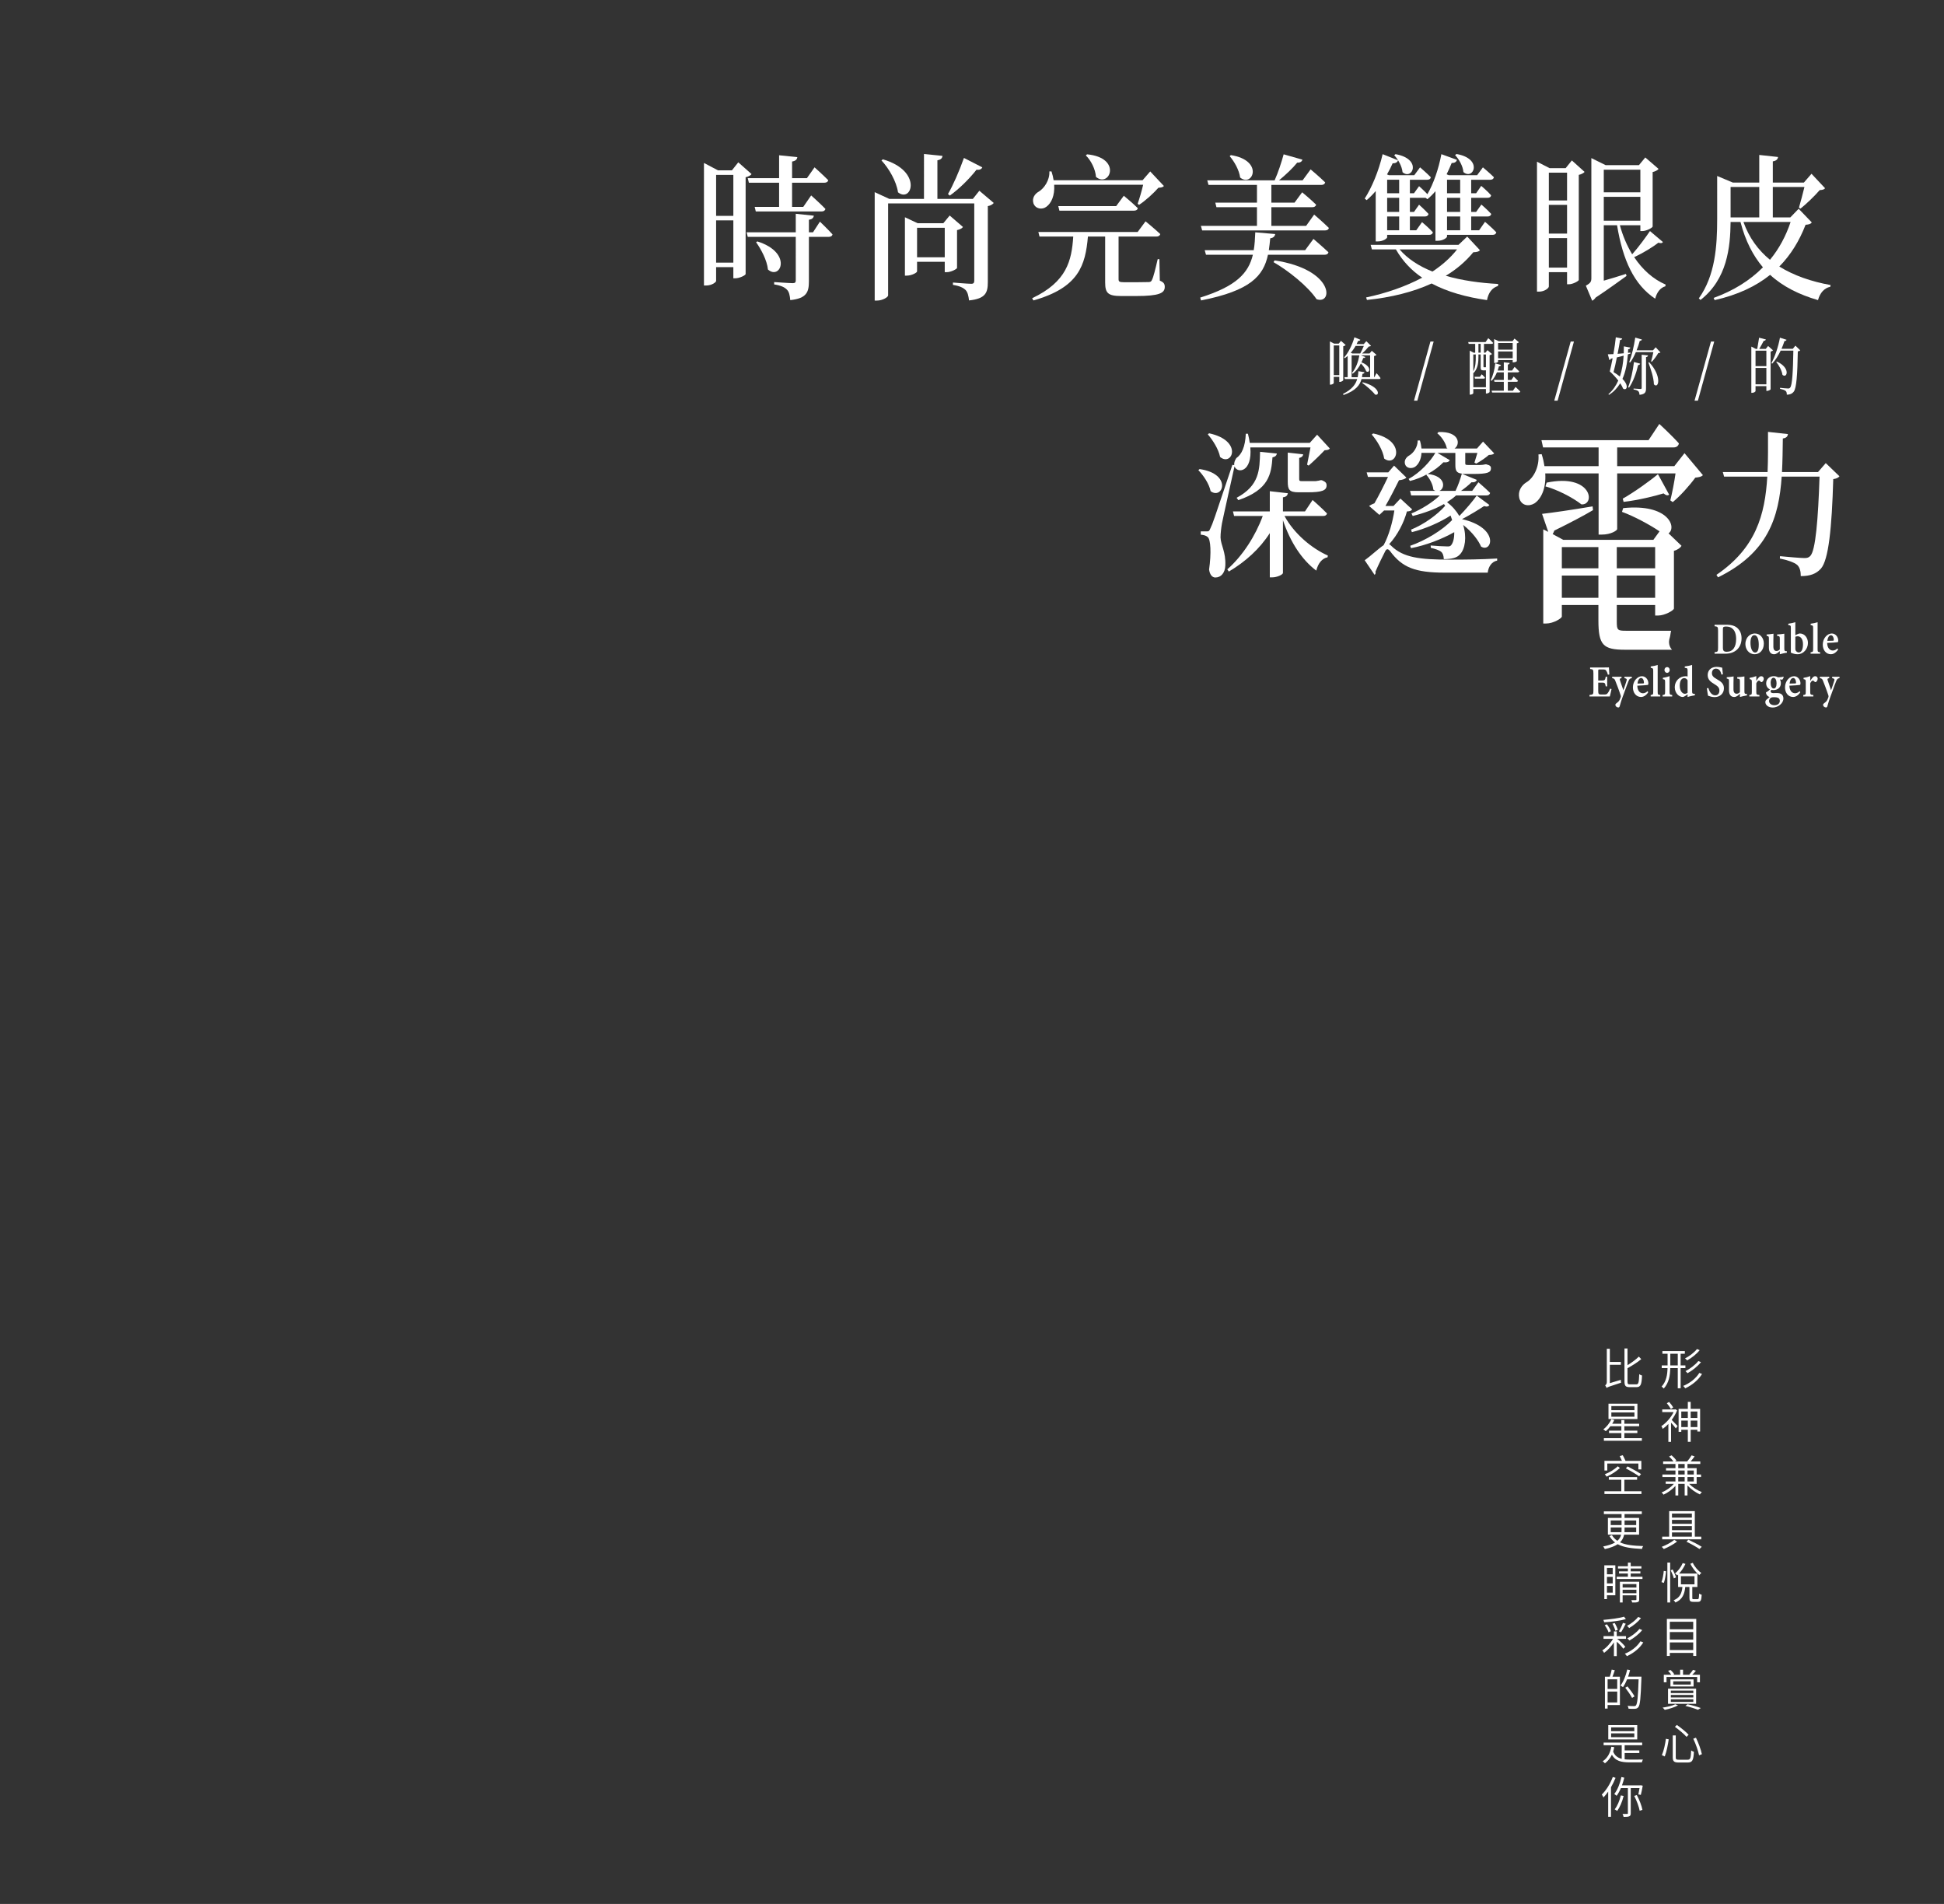 <?xml version="1.0" encoding="utf-8"?>
<!-- Generator: Adobe Illustrator 16.0.0, SVG Export Plug-In . SVG Version: 6.00 Build 0)  -->
<!DOCTYPE svg PUBLIC "-//W3C//DTD SVG 1.1//EN" "http://www.w3.org/Graphics/SVG/1.1/DTD/svg11.dtd">
<svg version="1.1" id="圖層_1" xmlns="http://www.w3.org/2000/svg" xmlns:xlink="http://www.w3.org/1999/xlink" x="0px" y="0px"
	 width="720px" height="705px" viewBox="0 0 720 705" enable-background="new 0 0 720 705" xml:space="preserve">
<rect x="0" y="0" width="720" height="705" fill="#333333" stroke="none"/>
<path fill="#FFFFFF" d="M444.305,173.69c12.24,1.801,8.578,11.507,4.079,8.194c-0.575-2.79-2.72-5.926-4.551-7.788L444.305,173.69z
	 M492.529,166.079c-0.313,0.465-0.89,0.58-1.935,0.638c-1.516,1.628-4.237,4.243-5.911,5.694l-0.575-0.348
	c0.313-1.568,0.838-4.301,1.255-6.393h-22.281c0.785,9.24-4.812,9.763-5.858,7.032c-1.464,6.683-4.132,18.479-4.655,21.153
	c-0.313,1.799-0.522,3.719-0.522,5.17c0.104,2.85,1.988,5.289,1.778,10.346c-0.104,2.73-1.569,4.473-3.714,4.473
	c-1.047,0-2.039-0.93-2.302-2.963c0.838-5.927,0.629-11.157-0.522-12.028c-0.68-0.583-1.464-0.757-2.563-0.872v-1.221h2.25
	c0.627,0,0.889,0,1.359-1.221c0.941-2.032,0.941-2.032,8.107-23.418l0.681,0.116c-0.104-0.696,0.104-1.626,0.784-2.615
	c1.935-1.336,3.294-4.126,3.504-9.008h0.784c0.314,1.221,0.523,2.326,0.68,3.371h22.23l2.72-3.022L492.529,166.079z M447.809,160.44
	c12.711,2.732,8.578,12.497,4.08,8.775c-0.575-2.906-2.72-6.274-4.551-8.367L447.809,160.44z M475.739,191.065
	c3.61,6.625,10.148,12.029,16.059,14.645l-0.104,0.639c-1.989,0.408-3.506,2.15-4.186,4.939c-5.335-4.01-9.572-10.459-12.344-18.651
	v19.522c0,0.582-2.145,1.629-3.924,1.629H470.3V197.4c-3.713,5.812-8.997,10.577-15.168,14.237l-0.576-0.814
	c5.755-5.056,10.461-12.493,13.129-19.758h-10.618l-0.417-1.686h13.65v-7.495l6.696,0.755c-0.157,0.756-0.524,1.338-1.831,1.511
	v5.229h8.159l2.824-4.24c0,0,3.347,2.904,5.336,4.997c-0.158,0.638-0.68,0.929-1.412,0.929H475.739z M472.915,167.937
	c-0.104,0.639-0.521,1.22-1.621,1.395c-0.471,6.102-1.203,11.973-12.658,15.865l-0.627-0.872c8.474-4.533,8.524-10.344,8.683-17.027
	L472.915,167.937z M482.645,168.227c-0.053,0.699-0.576,1.164-1.464,1.338v7.729c0,0.697,0.104,0.873,1.097,0.873h2.459h2.249
	c0.313,0,0.733-0.059,0.942-0.118c0.313,0,0.784-0.116,1.097-0.23h0.471l0.21,0.056c1.204,0.523,1.621,0.931,1.621,1.859
	c0,1.859-1.621,2.559-7.113,2.559h-3.241c-3.558,0-4.029-1.047-4.029-4.01v-10.693L482.645,168.227z"/>
<path fill="#FFFFFF" d="M523.019,188.625c-0.314,0.521-0.837,0.696-1.935,0.756c-1.099,4.066-3.4,8.657-6.591,12.144
	c0.314,0.116,0.523,0.291,0.836,0.64c4.396,4.301,10.514,5.056,21.55,5.056c6.226,0,11.352-0.058,17.628-0.407v0.757
	c-2.039,0.405-3.243,2.266-3.504,4.475h-15.797c-11.141,0-15.901-1.919-20.398-8.021c-0.785-0.93-1.309-0.813-1.779,0.116
	c-0.89,1.743-2.458,4.882-3.608,7.556c0.156,0.465,0.052,0.813-0.314,1.16l-3.661-5.401c2.145-1.513,5.231-4.419,7.008-5.581
	c1.936-3.545,3.348-8.601,3.976-12.842h-3.817l-1.727,1.627l-3.818-3.313c0.523-0.348,1.308-0.755,1.987-0.988
	c1.569-2.73,3.661-6.857,5.021-9.764h-7.428l-0.471-1.684h8.004l2.144-2.498l4.551,4.416c-0.47,0.582-1.517,0.871-2.72,0.986
	c-1.307,2.615-3.347,6.684-5.021,9.531h2.981l2.563-2.73L523.019,188.625z M508.582,160.5c12.606,2.614,8.736,12.843,4.08,9.298
	c-0.47-3.08-2.667-6.684-4.603-8.891L508.582,160.5z M526.471,167.704c-0.105,2.5-1.15,4.301-2.405,5.174
	c-1.255,0.755-3.139,0.582-3.661-0.931c-0.471-1.454,0.417-2.673,1.569-3.313c1.516-0.871,3.137-3.137,3.086-5.52h0.836
	c0.314,1.047,0.47,2.033,0.575,2.963h9.677l-0.314-0.174c-0.418-2.032-2.039-4.301-3.505-5.461l0.471-0.465
	c7.951-0.291,8.107,4.705,5.911,6.1h8.316l2.25-2.556l4.132,4.358c-0.419,0.465-0.994,0.523-1.987,0.58
	c-1.151,1.048-3.243,2.442-4.654,3.198l-0.681-0.35c0.261-0.871,0.731-2.325,1.098-3.604h-4.498v0.93v2.849
	c0,0.581,0.104,0.696,0.994,0.696h2.458h2.093c0.262,0,0.627-0.057,0.836-0.057c0.262,0,0.681-0.117,0.995-0.175h0.471l0.155,0.058
	c1.151,0.291,1.518,0.639,1.518,1.395c0,1.57-1.256,2.094-6.538,2.094h-3.033c-0.471,0-0.838,0-1.203-0.059l5.545,2.266
	c-0.263,0.64-0.89,0.988-1.989,0.871c-0.993,1.048-2.406,2.15-3.87,3.198h4.132l2.303-3.198c0,0,2.666,2.268,4.341,3.954
	c-0.157,0.638-0.628,0.927-1.359,0.927h-11.246c-0.995,0.93-2.093,1.686-3.348,2.5c1.987,1.511,3.451,3.255,4.551,5.115
	c2.406-2.441,5.073-5.639,6.433-7.557l4.708,3.488c-0.366,0.522-0.837,0.754-1.988,0.406c-2.04,1.338-5.126,3.254-8.159,4.822
	c14.071,3.256,11.089,12.668,7.061,10.17c-0.888-2.093-3.137-5.287-6.643-8.02c1.413,4.476,0.733,8.893-1.15,10.867
	c-1.099,1.28-2.981,1.801-6.015,1.801c-0.052-1.336-0.366-2.207-0.994-2.73c-0.68-0.58-2.249-1.104-3.818-1.453l-0.052-0.872
	c1.726,0.175,5.178,0.35,6.276,0.35c0.627,0,0.94-0.058,1.256-0.407c0.784-0.871,1.256-2.674,1.202-4.88
	c-4.604,2.613-10.564,4.88-16.005,5.927l-0.314-0.873c5.649-1.975,11.822-5.693,15.534-9.529c-0.156-0.523-0.365-1.105-0.575-1.686
	c-3.922,2.557-9.413,4.939-14.33,6.161l-0.314-0.931c4.603-1.859,9.571-5.346,12.657-8.834l-0.47-0.639
	c-3.349,1.917-7.376,3.372-11.56,4.418l-0.472-0.93c4.08-1.744,7.795-4.127,10.514-6.686h-10.617l-0.419-1.683h9.362
	c-0.209-0.118-0.471-0.234-0.732-0.465c-0.156-1.92-1.412-4.245-2.614-5.464l0.471-0.348c-1.884,1.102-4.133,2.032-6.539,2.613
	l-0.471-0.756c4.237-2.322,8.107-6.506,9.886-9.646H526.471z M539.076,181.769c0.942-1.92,1.83-4.476,2.354-6.394
	c-2.041-0.232-2.407-1.162-2.407-3.254v-4.418h-6.642l4.551,2.676c-0.262,0.638-0.942,0.929-2.354,0.813
	c-1.465,1.511-3.399,3.021-5.806,4.301c6.852,0.756,6.485,5.403,4.341,6.276H539.076z"/>
<path fill="#FFFFFF" d="M681.282,176.363c-0.417,0.522-1.097,0.872-2.301,1.048c-0.522,18.072-1.727,29.867-4.551,33.121
	c-1.778,1.977-4.027,2.791-7.479,2.791c0-1.686-0.315-3.195-1.309-4.126c-1.046-0.93-3.713-1.86-6.434-2.384l0.052-0.871
	c2.982,0.29,7.637,0.697,9.05,0.697c1.046,0,1.568-0.174,2.145-0.756c1.987-1.918,2.928-13.654,3.453-29.403h-14.02
	c-1.045,15.108-5.021,28.183-23.59,37.308l-0.575-0.93c14.593-9.938,17.993-22.199,18.83-36.378H638.55l-0.471-1.685h16.58
	c0.209-4.766,0.157-9.704,0.157-14.876l7.375,0.812c-0.105,0.874-0.576,1.454-1.882,1.627c-0.054,4.243-0.105,8.429-0.314,12.438
	h13.338l2.876-3.314L681.282,176.363z"/>
<path fill="#FFFFFF" d="M601.325,185.836c5.107-0.555,11.914-2.218,14.8-3.143c0.889,0.737,1.554,0.925,2.071,0.461l-4.144-7.584
	c-2.59,2.22-8.879,6.752-13.024,9.065L601.325,185.836z"/>
<path fill="#FFFFFF" d="M572.318,175.293h19.757v22.658h1.184c3.479,0,5.698-1.572,5.698-2.035v-20.623h21.608
	c-0.445,3.238-1.259,7.306-1.924,9.988l0.889,0.646c2.736-2.219,6.288-6.195,8.361-9.063c1.479-0.186,2.22-0.277,2.811-0.925
	l-6.808-8.137l-3.774,4.808h-21.163v-6.937h20.868c1.036,0,1.775-0.463,1.997-1.479c-2.812-3.146-7.252-7.215-7.252-7.215
	l-3.996,6.012h-39.662l0.593,2.683h20.57v6.937h-20.053c-0.222-1.388-0.518-2.867-1.036-4.439l-1.185,0.092
	c0.371,4.811-1.923,8.879-4.514,10.358c-1.775,1.11-3.182,3.237-2.59,5.827c0.741,2.773,3.479,3.236,5.623,1.943
	C570.69,184.819,572.688,181.027,572.318,175.293"/>
<path fill="#FFFFFF" d="M618.436,236.092c0.221-0.678,0.264-1.689,0.497-2.533h-16.794c-3.032,0-3.328-0.277-3.328-3.33v-6.197
	h14.208v3.884h1.183c2.294,0,5.699-1.85,5.772-2.588v-21.365c1.406-0.369,2.441-1.203,2.811-1.85l-4.809-4.624
	c3.107-2.128,0.073-11.099-16.797-9.341l-0.446,1.387c4.367,1.572,10.213,4.717,13.912,7.213l-2.294,3.146h-33.372l-3.922-2.127
	c0.146-0.277,0.444-0.741,0.593-1.294c6.436-3.146,11.246-5.735,14.354-7.585l-0.148-1.388c-7.621,1.295-15.317,2.405-18.722,2.775
	l2.294,6.659l-1.851-0.926v34.868h1.036c2.739,0,5.846-1.943,5.846-2.59v-4.255h13.544v5.644c0,9.154,1.701,10.912,9.841,10.912
	h17.409C618.277,239.494,617.829,237.955,618.436,236.092 M598.811,202.576h14.208v7.861h-14.208V202.576z M598.811,213.12h14.208
	v8.23h-14.208V213.12z M592.003,221.35H578.46v-8.23h13.543V221.35z M592.003,210.437H578.46v-7.861h13.543V210.437z"/>
<path fill="#FFFFFF" d="M572.836,178.715l-0.443,1.387c4.44,1.203,10.286,4.255,13.318,6.66
	C590.966,187.131,589.708,175.203,572.836,178.715"/>
<path fill="#FFFFFF" d="M278.357,64.463c-0.314,0.465-1.151,0.93-2.198,1.164v35.854c-0.052,0.465-2.248,1.568-3.87,1.568h-0.68
	v-4.125h-6.381v5.114c0,0.405-1.464,1.685-3.766,1.685h-0.733V60.339l5.179,2.73h5.177l2.354-2.964L278.357,64.463z M265.229,79.921
	h6.381V64.755h-6.381V79.921z M271.609,81.606h-6.381v15.633h6.381V81.606z M303.672,82.071c0,0,2.93,2.789,4.656,4.708
	c-0.105,0.641-0.68,0.93-1.412,0.93h-7.323v16.445c0,3.951-0.784,6.336-6.904,6.974c-0.156-1.743-0.418-3.08-1.256-3.894
	c-0.835-0.87-2.144-1.511-4.707-1.919v-0.871c0,0,5.754,0.406,6.852,0.406c0.89,0,1.151-0.289,1.151-1.045V87.708h-17.784
	l-0.418-1.685h18.202v-6.857l6.695,0.697c-0.158,0.871-0.68,1.336-1.831,1.512v4.648h1.517L303.672,82.071z M288.556,65.975v-8.484
	l6.747,0.698c-0.104,0.813-0.574,1.394-1.936,1.626v6.16h5.493l2.824-4.01c0,0,3.139,2.79,5.073,4.766
	c-0.156,0.64-0.679,0.93-1.464,0.93h-11.927v8.949h4.134l2.929-4.242c0,0,3.348,2.963,5.283,4.996
	c-0.157,0.641-0.68,0.93-1.412,0.93h-24.375l-0.418-1.684h9.048v-8.949h-11.192l-0.418-1.686H288.556z M280.502,89.393
	c13.232,4.184,8.577,14.53,3.923,10.402c-0.367-3.486-2.511-7.438-4.394-10.11L280.502,89.393z"/>
<path fill="#FFFFFF" d="M368.056,75.156c-0.367,0.465-1.099,0.989-2.197,1.163v28.127c0,3.894-0.785,6.159-6.957,6.797
	c-0.209-1.686-0.471-2.961-1.255-3.834c-0.837-0.813-2.093-1.512-4.708-1.918v-0.871c0,0,5.492,0.465,6.8,0.465
	c0.89,0,1.099-0.408,1.099-1.221V75.331h-31.905v34.054c0,0.638-2.041,1.917-4.186,1.917h-0.785V71.147l5.389,2.498h12.867V57.026
	l6.852,0.697c-0.104,0.814-0.523,1.396-1.883,1.627v14.295h13.129l2.406-3.021L368.056,75.156z M326.996,59.003
	c14.854,4.299,10.723,16.327,5.597,12.201c-0.575-4.067-3.401-8.892-6.12-11.796L326.996,59.003z M354.456,99.215
	c-0.052,0.407-2.249,1.568-3.818,1.568h-0.731v-3.836h-10.252v3.547c0,0.465-1.988,1.566-3.819,1.566h-0.68V80.446l4.708,2.208h9.52
	l2.354-2.849l4.916,4.242c-0.313,0.465-1.099,0.93-2.196,1.162V99.215z M349.906,84.337h-10.252v10.925h10.252V84.337z
	 M363.818,61.965c-0.262,0.64-0.993,1.047-2.144,0.872c-2.93,3.718-6.644,7.264-9.886,9.588l-0.681-0.581
	c1.83-3.139,4.185-8.484,5.911-13.365L363.818,61.965z"/>
<path fill="#FFFFFF" d="M429.562,103.923c1.464,0.58,1.83,1.22,1.83,2.321c0,2.268-1.987,3.371-10.618,3.371h-5.543
	c-4.865,0-5.912-1.104-5.912-4.997V87.592h-6.381c-0.941,10.576-3.295,18.887-20.189,23.652l-0.472-0.814
	c12.868-6.103,14.646-13.947,15.222-22.838h-12.501l-0.418-1.686h36.771l2.929-3.951c0,0,3.348,2.73,5.44,4.707
	c-0.157,0.639-0.68,0.93-1.413,0.93h-14.017v0.639v15.109c0,0.873,0.208,1.163,1.986,1.163h4.917c1.935,0,3.609-0.06,4.341-0.06
	c0.629-0.057,0.89-0.23,1.151-0.87c0.523-0.989,1.255-4.011,2.093-7.612h0.627L429.562,103.923z M390.438,68.417
	c0.261,4.066-1.099,6.857-2.878,8.136c-1.567,1.221-4.079,0.812-4.812-1.278c-0.575-1.917,0.471-3.487,2.04-4.359
	c1.884-1.162,4.027-4.127,3.87-7.439h0.784c0.367,1.105,0.628,2.21,0.785,3.256h32.953l2.823-3.256l5.074,5.406
	c-0.418,0.465-0.994,0.58-2.039,0.64c-1.779,2.032-4.761,4.766-7.167,6.333l-0.522-0.406c0.679-1.918,1.518-4.766,2.039-7.031
	H390.438z M416.224,72.483c0,0,3.19,2.615,5.178,4.592c-0.104,0.639-0.68,0.93-1.411,0.93h-27.618l-0.418-1.686h21.445
	L416.224,72.483z M402.624,57.142c13.128,1.278,8.369,12.552,3.295,8.368c-0.209-2.848-1.831-6.102-3.767-7.961L402.624,57.142z"/>
<path fill="#FFFFFF" d="M486.463,88.464c0,0,3.4,2.906,5.545,4.938c-0.104,0.639-0.681,0.93-1.412,0.93h-20.975
	c-1.675,7.847-6.486,13.308-24.792,16.912l-0.314-1.047c13.494-4.242,17.889-9.124,19.511-15.865h-17.366l-0.471-1.686h18.15
	c0.366-2.033,0.471-4.24,0.575-6.623l7.375,0.639c-0.105,0.813-0.681,1.453-1.831,1.568c-0.156,1.57-0.313,3.021-0.522,4.416h13.441
	L486.463,88.464z M465.541,83.641v-6.916H450.53l-0.419-1.686h15.43v-6.566h-17.94l-0.471-1.686h24.949
	c1.309-2.904,2.563-6.74,3.349-9.646l6.957,1.977c-0.21,0.696-0.785,1.161-1.936,1.103c-1.622,2.035-4.29,4.534-6.748,6.566h8.734
	l2.981-4.066c0,0,3.348,2.789,5.388,4.822c-0.157,0.639-0.681,0.93-1.412,0.93h-18.516v6.566h8.578l2.824-3.835
	c0,0,3.191,2.615,5.178,4.591c-0.156,0.639-0.68,0.93-1.411,0.93h-15.169v6.916h12.867l2.981-4.185c0,0,3.398,2.905,5.439,4.938
	c-0.105,0.641-0.681,0.93-1.412,0.93h-45.507l-0.471-1.684H465.541z M455.864,57.432c12.449,1.977,8.056,12.087,3.453,8.311
	c-0.366-2.79-2.197-5.986-3.87-7.902L455.864,57.432z M472.079,96.424c22.23,3.371,21.654,16.563,15.535,14.355
	c-3.243-4.824-10.566-10.637-15.952-13.715L472.079,96.424z"/>
<path fill="#FFFFFF" d="M509.524,70.741c-1.097,1.28-2.248,2.44-3.348,3.37l-0.731-0.581c2.563-3.953,5.178-10.11,6.644-16.445
	l5.701,2.266c-0.209,0.698-0.89,1.163-1.989,1.104c-0.626,1.396-1.307,2.79-2.092,4.126l0.681,0.29h9.414l2.145-2.905
	c0,0,2.459,2.093,3.975,3.66c-0.104,0.639-0.574,0.93-1.306,0.93h-6.435v5h1.518l1.882-2.616c0,0,1.78,1.568,3.086,2.963
	c2.197-3.776,4.133-9.238,5.179-14.817l5.754,2.092c-0.157,0.697-0.785,1.221-1.935,1.163c-0.576,1.394-1.204,2.847-1.884,4.184
	l0.784,0.348h10.514l2.145-2.905c0,0,2.511,2.093,4.08,3.66c-0.156,0.639-0.628,0.93-1.36,0.93h-7.062v5h1.831l1.884-2.732
	c0,0,2.301,1.918,3.661,3.486c-0.104,0.639-0.575,0.93-1.309,0.93h-6.067v5.23h1.831l1.936-2.731c0,0,2.249,1.92,3.661,3.485
	c-0.156,0.641-0.627,0.931-1.36,0.931h-6.067v5.115h2.93l2.196-3.14c0,0,2.616,2.21,4.186,3.895
	c-0.158,0.639-0.629,0.931-1.36,0.931H535.94v0.638c0,0.406-1.414,1.568-3.558,1.568h-0.732V70.797
	c-0.941,1.104-1.936,2.094-2.982,2.964l-0.68-0.522h-0.261h-5.545v5.23h1.518l1.882-2.673c0,0,2.146,1.917,3.506,3.427
	c-0.158,0.641-0.629,0.931-1.309,0.931h-5.597v5.115h2.354l2.145-3.022c0,0,2.511,2.093,4.027,3.777
	c-0.157,0.639-0.629,0.931-1.36,0.931h-15.586v0.93c0,0.349-1.413,1.51-3.505,1.51h-0.733V70.741z M548.127,92.649
	c-0.419,0.522-1.047,0.696-2.46,0.756c-2.823,3.427-6.224,6.333-10.197,8.715c6.014,1.743,12.657,2.674,19.404,3.023l-0.053,0.754
	c-2.196,0.641-3.557,2.5-4.08,5.23c-7.636-1.105-14.646-3.021-20.503-6.159c-6.905,3.194-15.063,5.171-23.955,6.102l-0.315-0.931
	c7.481-1.568,14.646-4.065,20.766-7.321c-3.975-2.673-7.271-6.16-9.729-10.46h-8.893l-0.47-1.686h32.533l3.243-3.08L548.127,92.649z
	 M513.763,71.555h4.445v-5h-4.445V71.555z M518.208,73.239h-4.445v5.23h4.445V73.239z M518.208,80.154h-4.445v5.115h4.445V80.154z
	 M516.848,57.084c9.99,1.743,6.276,9.821,2.615,6.682c-0.208-2.207-1.673-4.822-3.086-6.275L516.848,57.084z M518.365,92.358
	c2.981,3.486,7.217,6.219,12.187,8.194c3.608-2.384,6.748-5.173,9.101-8.194H518.365z M535.94,71.555h4.863v-5h-4.863V71.555z
	 M540.804,73.239h-4.863v5.23h4.863V73.239z M540.804,80.154h-4.863v5.115h4.863V80.154z M539.443,57.026
	c9.99,1.743,6.224,9.88,2.563,6.684c-0.157-2.15-1.621-4.766-3.086-6.277L539.443,57.026z"/>
<path fill="#FFFFFF" d="M582.173,59.409l4.707,4.242c-0.314,0.406-1.1,0.871-2.145,1.104v38.934
	c-0.053,0.35-2.145,1.569-3.662,1.569h-0.681v-4.475h-6.747v5.287c0,0.641-1.621,1.918-3.609,1.918h-0.783V59.874l4.654,2.383h5.964
	L582.173,59.409z M573.646,74.226h6.747V63.941h-6.747V74.226z M580.393,75.854h-6.747V86.49h6.747V75.854z M580.393,88.172h-6.747
	v10.926h6.747V88.172z M615.908,89.625c-0.313,0.466-0.837,0.523-1.673,0.232c-1.778,1.395-5.492,3.778-8.996,5.349
	c3.086,4.647,7.062,8.191,11.663,10.168l-0.104,0.639c-1.727,0.466-3.138,2.092-3.766,4.592
	c-7.793-5.173-11.979-14.181-14.123-27.197h-4.917v20.513c2.46-0.696,5.336-1.567,8.213-2.498l0.209,0.756
	c-2.196,1.568-6.695,4.881-11.454,8.02c-0.367,0.58-0.838,0.93-1.256,1.162l-2.354-5.58c1.778-0.986,2.039-1.51,2.039-2.847V58.537
	l5.283,2.614h12.344l2.354-2.847l4.917,4.241c-0.365,0.465-1.151,0.93-2.196,1.163v20.164c-0.053,0.465-2.302,1.686-3.819,1.686
	h-0.731v-2.15h-7.584c1.047,3.894,2.614,7.498,4.55,10.751c2.511-2.788,5.283-6.684,6.591-8.601L615.908,89.625z M607.54,62.836
	h-13.548v8.368h13.548V62.836z M593.992,81.723h13.548V72.89h-13.548V81.723z"/>
<path fill="#FFFFFF" d="M671.033,82.362c-0.417,0.582-0.993,0.757-2.302,0.873c-2.301,5.928-5.439,11.098-9.728,15.457
	c5.439,3.371,11.925,5.578,18.986,6.857l-0.105,0.64c-2.248,0.465-3.817,2.266-4.55,4.938c-7.009-2.033-12.971-4.996-17.731-9.354
	c-5.282,4.241-12.029,7.438-20.557,9.354l-0.365-0.813c7.374-2.675,13.494-6.51,18.255-11.332
	c-3.662-4.301-6.485-9.763-8.316-16.794h-3.661c-0.105,9.413-1.256,21.151-11.143,28.881l-0.627-0.583
	c6.067-8.482,6.799-19.291,6.799-29.402V65.163l5.806,2.439h9.782V57.375l6.957,0.756c-0.104,0.813-0.575,1.395-1.936,1.625v7.846
	h11.507l2.824-3.255l5.021,5.347c-0.313,0.465-0.889,0.642-1.987,0.697c-1.727,2.034-4.97,5.172-7.113,6.857l-0.575-0.35
	c0.575-1.975,1.464-5.229,2.039-7.67h-11.716v11.274h6.485l3.087-3.197L671.033,82.362z M640.959,80.503h10.617V69.229h-10.617
	V80.503z M645.719,82.189c2.092,5.868,5.492,10.458,9.833,14.005c3.398-4.127,5.909-8.834,7.636-14.005H645.719z"/>
<path fill="#FFFFFF" d="M497.5,140.795c-0.021,0.161-0.725,0.621-1.242,0.621h-0.228v-1.862h-2.048v2.274
	c0,0.185-0.538,0.6-1.18,0.6h-0.248v-16l1.553,0.805h1.716l0.828-1.012l1.737,1.518c-0.144,0.185-0.475,0.391-0.889,0.483V140.795z
	 M496.03,127.902h-2.048v10.985h2.048V127.902z M509.83,138.174c0,0,0.973,1.08,1.469,1.816c-0.041,0.254-0.248,0.367-0.518,0.367
	h-6.516c-0.579,2.207-2.07,4.275-6.643,5.909l-0.227-0.392c3.33-1.678,4.695-3.517,5.274-5.518H498.1l-0.165-0.688h1.2v-7.886
	c-0.352,0.322-0.725,0.621-1.076,0.853l-0.248-0.252c1.489-1.681,2.958-4.461,3.827-7.495l2.193,0.92
	c-0.104,0.274-0.352,0.46-0.809,0.412c-0.186,0.393-0.371,0.805-0.579,1.195h2.649l0.95-1.08l1.739,1.723
	c-0.166,0.163-0.415,0.232-0.828,0.254c-0.621,0.761-1.552,1.793-2.482,2.574h2.773l0.827-0.985l1.736,1.491
	c-0.145,0.184-0.476,0.368-0.89,0.46v7.816h0.104L509.83,138.174z M502.072,128.084c-0.519,0.941-1.138,1.793-1.801,2.527
	l0.58,0.275h2.938c0.477-0.828,0.992-1.929,1.323-2.803H502.072z M505.36,137.831c-0.041,0.298-0.268,0.551-0.724,0.596
	c-0.063,0.392-0.123,0.828-0.207,1.243h3.021v-8.093h-3.414l1.635,0.621c-0.082,0.254-0.248,0.369-0.764,0.369
	c-0.188,0.504-0.394,1.057-0.664,1.609c4.015,1.471,3.083,4.25,1.759,3.31c-0.289-0.92-1.157-2.093-1.966-2.897
	c-0.701,1.426-1.737,2.827-3.082,3.793l-0.206-0.322c1.47-1.654,2.358-4.344,2.731-6.482h-2.876v8.093h2.255
	c0.146-0.736,0.206-1.448,0.248-2.229L505.36,137.831z M504.72,141.553c6.62,1.725,6.269,5.22,4.551,4.529
	c-0.972-1.287-3.228-3.195-4.737-4.298L504.72,141.553z"/>
<polygon fill="#FFFFFF" points="529.784,126.475 530.985,126.475 524.943,148.358 523.702,148.358 "/>
<path fill="#FFFFFF" d="M552.578,131.071c-0.125,0.185-0.456,0.369-0.87,0.461v13.631c-0.019,0.161-0.683,0.551-1.158,0.551h-0.207
	v-1.654h-4.676v1.518c0,0.184-0.496,0.552-1.096,0.552h-0.228v-16.298l1.428,0.758h0.601v-3.264h-2.422l-0.164-0.667h6.434
	l0.993-1.448c0,0,1.137,1.012,1.8,1.749c-0.042,0.251-0.248,0.366-0.519,0.366h-2.875v3.264h0.519l0.785-0.941L552.578,131.071z
	 M550.343,143.393v-6.274c-0.164,0.021-0.372,0.021-0.579,0.021h-0.435c-0.786,0-0.931-0.321-0.931-1.033v-4.851h-0.828v0.942
	c0,1.655-0.104,4.16-1.778,5.908l-0.125-0.138v5.425H550.343z M545.667,131.255v6.275c0.911-1.815,0.911-3.793,0.911-5.333v-0.942
	H545.667z M548.791,138.588c0,0,0.746,0.666,1.221,1.24c-0.041,0.254-0.227,0.369-0.516,0.369h-3.208l-0.164-0.666h1.984
	L548.791,138.588z M547.57,130.588h0.828v-3.264h-0.828V130.588z M549.433,131.255v0.023v4.413c0,0.231,0.041,0.299,0.187,0.299
	h0.228h0.229h0.165l0.103-0.022v-4.713H549.433z M561.308,143.278c0,0,1.098,0.988,1.759,1.701
	c-0.062,0.252-0.249,0.367-0.538,0.367h-9.908l-0.167-0.666h4.511v-3.31h-3.455l-0.166-0.668h3.621v-2.827h-2.545
	c-0.517,1.264-1.199,2.345-1.986,3.148l-0.311-0.206c0.788-1.587,1.428-3.885,1.677-6.276l2.13,0.622
	c-0.082,0.276-0.311,0.482-0.765,0.482c-0.145,0.528-0.311,1.058-0.477,1.563h2.276v-3.059l2.173,0.254
	c-0.042,0.322-0.207,0.528-0.683,0.599v2.206h1.571l0.932-1.356c0,0,1.033,0.942,1.697,1.655c-0.063,0.252-0.271,0.367-0.538,0.367
	h-3.662v2.827h1.303l0.868-1.264c0,0,0.972,0.896,1.594,1.562c-0.062,0.254-0.27,0.37-0.538,0.37h-3.227v3.31h1.881L561.308,143.278
	z M554.854,133.923c0,0.136-0.476,0.481-1.221,0.481h-0.248v-8.85l1.695,0.781h5.111l0.745-0.966l1.613,1.356
	c-0.145,0.184-0.352,0.322-0.766,0.414v6.574c0,0.115-0.559,0.459-1.262,0.459h-0.269v-0.85h-5.4V133.923z M554.854,129.461h5.399
	v-2.458h-5.399V129.461z M560.254,130.129h-5.399v2.529h5.399V130.129z"/>
<polygon fill="#FFFFFF" points="581.738,126.475 582.939,126.475 576.897,148.358 575.656,148.358 "/>
<path fill="#FFFFFF" d="M603.87,130.911c-0.311,0.093-0.621,0.208-0.952,0.299c-0.248,3.219-0.786,6.367-2.007,9.08
	c2.67,2.714,1.428,4.506,0.229,3.586c-0.248-0.621-0.621-1.311-1.056-1.952c-1.035,1.678-2.359,3.148-4.159,4.274l-0.226-0.229
	c1.613-1.38,2.792-3.104,3.661-5.058c-0.994-1.264-2.151-2.506-3.146-3.379c0.312-1.196,0.683-2.966,1.056-4.852l-0.663,0.139
	c-0.122,0.3-0.33,0.459-0.537,0.506l-0.58-2.138c0.538,0,1.221-0.023,2.07-0.068c0.413-2.414,0.765-4.805,0.889-6.23l2.358,0.46
	c-0.062,0.276-0.206,0.505-0.786,0.551c-0.187,1.313-0.517,3.149-0.91,5.104c0.724-0.045,1.49-0.114,2.275-0.184
	c0.042-0.874,0.042-1.701,0.042-2.575l2.399,0.46c-0.082,0.392-0.331,0.575-0.807,0.62c-0.021,0.437-0.041,0.873-0.063,1.333
	l0.89-0.114L603.87,130.911z M599.96,139.44c0.807-2.392,1.221-5.035,1.386-7.746c-0.765,0.206-1.572,0.436-2.504,0.643
	c-0.393,1.953-0.807,3.908-1.239,5.448C598.532,138.359,599.318,138.887,599.96,139.44 M607.469,134.659
	c-0.062,0.274-0.31,0.506-0.744,0.506c-0.745,3.194-1.923,6.297-3.393,8.39l-0.311-0.206c0.951-2.393,1.758-5.955,2.151-9.31
	L607.469,134.659z M614.979,130.499c-0.164,0.159-0.393,0.205-0.806,0.229c-0.56,0.988-1.573,2.413-2.4,3.241l-0.248-0.161
	c0.27-0.92,0.62-2.344,0.827-3.426h-6.475c-0.642,1.472-1.345,2.828-2.131,3.862l-0.332-0.183c0.911-2.299,1.759-5.84,2.235-9.058
	l2.462,0.712c-0.082,0.276-0.312,0.484-0.787,0.506c-0.31,1.172-0.723,2.367-1.179,3.494h6.083l0.992-1.127L614.979,130.499z
	 M608.029,131.348l2.356,0.253c-0.061,0.345-0.248,0.553-0.743,0.621v11.517c0,1.402-0.248,2.229-2.399,2.459
	c-0.063-0.575-0.167-1.035-0.436-1.311c-0.31-0.299-0.828-0.506-1.779-0.667v-0.345c0,0,2.111,0.16,2.545,0.16
	c0.353,0,0.456-0.138,0.456-0.435V131.348z M610.821,134.151c4.861,5.22,3.455,10.069,1.738,8.162
	c-0.063-2.506-1.181-5.771-2.048-8.044L610.821,134.151z"/>
<polygon fill="#FFFFFF" points="633.692,126.475 634.894,126.475 628.852,148.358 627.61,148.358 "/>
<path fill="#FFFFFF" d="M656.672,129.715c-0.145,0.187-0.476,0.369-0.89,0.482v13.954c-0.021,0.159-0.786,0.599-1.344,0.599h-0.228
	v-1.771h-4.014v1.84c0,0.205-0.601,0.644-1.263,0.644h-0.29v-17.126l1.655,0.853h0.537c0.207-1.175,0.497-2.92,0.684-4.14
	l2.503,0.643c-0.082,0.322-0.351,0.507-0.786,0.507c-0.454,0.875-1.095,2.046-1.655,2.99h2.422l0.848-1.082L656.672,129.715z
	 M650.197,135.579h4.014v-5.725h-4.014V135.579z M654.211,136.245h-4.014v6.068h4.014V136.245z M666.747,129.715
	c-0.166,0.208-0.414,0.323-0.89,0.391c-0.145,8.712-0.497,13.563-1.488,14.897c-0.622,0.804-1.469,1.148-2.586,1.148
	c0-0.599-0.084-1.104-0.415-1.379c-0.33-0.323-1.179-0.599-2.089-0.782l0.021-0.39c0.973,0.114,2.42,0.253,2.938,0.253
	c0.414,0,0.579-0.069,0.767-0.322c0.786-0.806,1.075-5.863,1.198-13.701h-4.695c-0.89,1.908-1.966,3.586-3.146,4.827l-0.289-0.206
	c1.263-2.298,2.524-5.886,3.166-9.402l2.441,0.76c-0.084,0.274-0.331,0.48-0.767,0.48c-0.331,1.012-0.703,1.955-1.096,2.874h4.178
	l0.973-1.173L666.747,129.715z M658.079,133.875c5.255,2.346,3.785,6.438,2.09,4.92c-0.207-1.563-1.304-3.539-2.296-4.757
	L658.079,133.875z"/>
<path fill="#FFFFFF" d="M639.434,231.336c1.968,0,3.338,0.451,4.277,1.438c0.746,0.779,1.31,1.934,1.31,3.572
	c0,1.908-0.713,3.4-1.855,4.357c-1.109,0.93-2.528,1.357-4.269,1.357h-3.868v-0.557c1.18-0.111,1.287-0.25,1.287-1.613v-6.379
	c0-1.398-0.168-1.508-1.287-1.617v-0.559H639.434z M638.108,239.77c0,1.195,0.341,1.572,1.434,1.572
	c2.239,0,3.469-1.719,3.469-4.754c0-1.646-0.442-3.018-1.297-3.756c-0.645-0.617-1.447-0.832-2.441-0.832
	c-0.592,0-0.88,0.119-0.99,0.23c-0.133,0.131-0.174,0.377-0.174,0.914V239.77z"/>
<path fill="#FFFFFF" d="M649.92,234.566c2.011,0,3.353,1.686,3.353,3.717c0,2.662-1.743,3.975-3.391,3.975
	c-2.173,0-3.438-1.863-3.438-3.764C646.443,235.912,648.318,234.566,649.92,234.566 M649.742,235.191
	c-0.731,0-1.422,0.822-1.422,2.813c0,2.063,0.687,3.615,1.72,3.615c0.688,0,1.355-0.541,1.355-2.896
	C651.396,236.555,650.799,235.191,649.742,235.191"/>
<path fill="#FFFFFF" d="M661.815,241.67c-0.828,0.127-1.726,0.342-2.628,0.588v-1.174c-0.676,0.625-1.309,1.174-2.125,1.174
	c-1.158,0-1.913-0.816-1.913-2.398v-3.338c0-0.809-0.1-0.896-0.489-1l-0.35-0.094v-0.49c0.716-0.035,1.82-0.168,2.538-0.289
	c-0.036,0.635-0.044,1.471-0.044,2.461v2.354c0,1.205,0.557,1.584,1.128,1.584c0.463,0,0.867-0.156,1.255-0.588v-3.93
	c0-0.805-0.11-0.932-0.557-1.014l-0.455-0.088v-0.49c0.892-0.041,2.076-0.18,2.678-0.289v5.43c0,0.848,0.099,1.006,0.605,1.049
	l0.356,0.027V241.67z"/>
<path fill="#FFFFFF" d="M665.713,234.826c0.368-0.18,0.658-0.26,0.915-0.26c1.732,0,2.981,1.6,2.981,3.486
	c0,2.305-1.731,4.211-3.821,4.205c-0.783,0-1.564-0.164-2.518-0.594c0.01-0.406,0.01-0.863,0.01-1.287v-7.75
	c0-0.969-0.073-1.088-0.945-1.158v-0.518c0.746-0.088,1.878-0.324,2.601-0.561v1.836v2.984L665.713,234.826z M664.936,240.211
	c0,0.244,0.034,0.422,0.085,0.566c0.119,0.307,0.592,0.807,1.197,0.807c0.96,0,1.559-1.063,1.559-3.031
	c0-2.031-0.966-2.955-1.976-2.955c-0.354,0-0.622,0.084-0.865,0.184V240.211z"/>
<path fill="#FFFFFF" d="M670.588,242.061v-0.525c0.883-0.133,0.944-0.213,0.944-1.271v-7.645c0-0.91-0.084-1.01-0.919-1.174v-0.492
	c0.947-0.109,1.943-0.33,2.574-0.563v2.279v7.594c0,1.09,0.061,1.16,0.946,1.271v0.525H670.588z"/>
<path fill="#FFFFFF" d="M680.771,240.518c-0.921,1.428-2.057,1.74-2.628,1.74c-1.928,0-3.045-1.639-3.045-3.578
	c0-1.143,0.444-2.248,1.063-2.941c0.651-0.752,1.478-1.172,2.278-1.172c1.396,0,2.396,1.301,2.387,2.643
	c-0.005,0.299-0.03,0.533-0.229,0.588c-0.286,0.076-2.313,0.203-3.866,0.27c0.022,1.91,1.018,2.807,2.082,2.807
	c0.588,0,1.162-0.248,1.701-0.777L680.771,240.518z M678.121,235.225c-0.624,0-1.186,0.752-1.316,2.066
	c0.687-0.01,1.344-0.02,2.056-0.049c0.229-0.01,0.318-0.061,0.318-0.328C679.192,236.07,678.789,235.225,678.121,235.225"/>
<path fill="#FFFFFF" d="M596.859,255.145c-0.079,0.439-0.489,2.27-0.628,2.742h-7.532v-0.547c1.361-0.137,1.454-0.244,1.454-1.617
	v-6.379c0-1.424-0.172-1.52-1.219-1.623v-0.559h4.726c1.502,0,2.042-0.018,2.24-0.033c0.014,0.34,0.083,1.65,0.144,2.623
	l-0.532,0.08c-0.135-0.561-0.351-1.123-0.571-1.438c-0.256-0.404-0.503-0.508-1.307-0.508h-1.12c-0.526,0-0.577,0.037-0.577,0.57
	v3.518h1.523c0.93,0,1.052-0.248,1.26-1.402h0.537v3.582h-0.537c-0.223-1.211-0.342-1.396-1.275-1.396h-1.508v2.994
	c0,1.143,0.135,1.404,0.993,1.42h1.167c0.857,0,1.055-0.127,1.381-0.566c0.34-0.432,0.643-1.064,0.869-1.602L596.859,255.145z"/>
<path fill="#FFFFFF" d="M604.371,251.109c-0.733,0.123-0.886,0.275-1.259,1.184c-0.37,0.881-0.779,2.078-1.698,4.574
	c-0.994,2.66-1.271,3.727-1.538,4.637c-0.099,0.357-0.271,0.461-0.503,0.461c-0.542,0-1.079-0.443-1.079-0.961
	c0-0.248,0.095-0.385,0.375-0.6c0.543-0.381,0.922-0.725,1.159-1.201c0.205-0.424,0.39-0.914,0.453-1.119
	c0.06-0.236,0.041-0.387-0.049-0.645c-0.704-2.201-1.603-4.383-1.932-5.248c-0.288-0.768-0.45-0.965-1.198-1.082v-0.52h3.46v0.52
	c-0.653,0.117-0.747,0.248-0.573,0.797l1.256,3.682c0.358-0.986,0.914-2.617,1.196-3.58c0.158-0.563-0.002-0.766-0.785-0.898v-0.52
	h2.715V251.109z"/>
<path fill="#FFFFFF" d="M610.452,256.344c-0.921,1.43-2.057,1.74-2.628,1.74c-1.927,0-3.045-1.639-3.045-3.578
	c0-1.145,0.443-2.248,1.063-2.941c0.651-0.754,1.478-1.174,2.278-1.174c1.396,0,2.396,1.303,2.387,2.645
	c-0.005,0.297-0.03,0.531-0.23,0.588c-0.286,0.074-2.312,0.203-3.865,0.27c0.022,1.912,1.018,2.807,2.082,2.807
	c0.588,0,1.162-0.25,1.701-0.777L610.452,256.344z M607.802,251.051c-0.624,0-1.186,0.754-1.316,2.068
	c0.687-0.012,1.344-0.021,2.056-0.049c0.229-0.014,0.318-0.063,0.318-0.332C608.873,251.896,608.47,251.051,607.802,251.051"/>
<path fill="#FFFFFF" d="M611.36,257.885v-0.525c0.882-0.131,0.943-0.213,0.943-1.27v-7.646c0-0.908-0.084-1.01-0.919-1.172v-0.494
	c0.947-0.109,1.943-0.33,2.574-0.561v2.279v7.594c0,1.088,0.061,1.162,0.946,1.27v0.525H611.36z"/>
<path fill="#FFFFFF" d="M615.767,257.885v-0.525c0.848-0.109,0.941-0.182,0.941-1.336v-3.279c0-1.076-0.063-1.143-0.829-1.266
	v-0.492c0.88-0.127,1.73-0.342,2.484-0.615v2.057v3.596c0,1.123,0.075,1.227,0.972,1.336v0.525H615.767z M617.436,249.148
	c-0.513,0-0.971-0.486-0.971-1.066c0-0.625,0.458-1.078,0.985-1.078c0.531,0,0.96,0.453,0.96,1.078
	C618.41,248.662,617.981,249.148,617.436,249.148"/>
<path fill="#FFFFFF" d="M627.734,257.463c-0.343,0.066-1.619,0.264-2.698,0.631v-0.996c-0.267,0.191-0.643,0.434-0.91,0.625
	c-0.438,0.295-0.723,0.361-0.893,0.361c-1.235,0-2.952-1.244-2.952-3.652c0-2.27,1.8-4.039,4.018-4.039
	c0.14,0,0.475,0.012,0.737,0.094v-2.082c0-0.936-0.084-1.002-1.052-1.123v-0.504c0.897-0.115,2.042-0.336,2.719-0.561v1.959v7.689
	c0,0.879,0.093,0.973,0.651,1.037l0.38,0.045V257.463z M625.036,251.93c-0.225-0.502-0.698-0.83-1.269-0.83
	c-0.548,0-1.637,0.41-1.637,2.795c0,2.105,1.095,2.99,1.86,3.006c0.361,0,0.709-0.137,1.045-0.391V251.93z"/>
<path fill="#FFFFFF" d="M637.589,249.809c-0.281-1.066-0.697-2.225-2.072-2.225c-0.966,0-1.473,0.77-1.473,1.668
	c0,0.99,0.585,1.545,1.866,2.266c1.655,0.926,2.582,1.752,2.582,3.359c0,1.875-1.419,3.256-3.468,3.256
	c-0.931,0-1.75-0.279-2.416-0.521c-0.1-0.408-0.325-1.916-0.43-2.732l0.537-0.143c0.297,1.061,1.065,2.732,2.552,2.732
	c0.962,0,1.548-0.695,1.548-1.758c0-1.066-0.562-1.609-1.828-2.369c-1.549-0.93-2.511-1.744-2.511-3.396
	c0-1.639,1.175-3.014,3.308-3.014c0.958,0,1.744,0.246,2.065,0.303c0.06,0.604,0.148,1.393,0.266,2.443L637.589,249.809z"/>
<path fill="#FFFFFF" d="M647.043,257.496c-0.828,0.127-1.727,0.34-2.628,0.588v-1.174c-0.676,0.625-1.31,1.174-2.126,1.174
	c-1.158,0-1.914-0.814-1.914-2.398v-3.342c0-0.805-0.098-0.893-0.488-0.998l-0.349-0.092v-0.492c0.715-0.035,1.82-0.168,2.537-0.287
	c-0.035,0.635-0.044,1.471-0.044,2.463v2.35c0,1.205,0.557,1.586,1.128,1.586c0.463,0,0.867-0.156,1.256-0.586v-3.934
	c0-0.801-0.11-0.93-0.557-1.012l-0.456-0.088v-0.492c0.893-0.039,2.077-0.178,2.679-0.287v5.432c0,0.846,0.099,1.002,0.604,1.047
	l0.357,0.025V257.496z"/>
<path fill="#FFFFFF" d="M651.647,257.885h-3.741v-0.525c0.839-0.1,0.919-0.182,0.919-1.201v-3.549c0-0.916-0.061-0.986-0.814-1.135
	v-0.479c0.853-0.121,1.626-0.318,2.47-0.643v1.791c0.615-1.039,1.181-1.752,1.836-1.752c0.549,0,0.928,0.4,0.928,0.92
	c0,0.658-0.42,1.086-0.668,1.229c-0.188,0.1-0.325,0.039-0.435-0.064c-0.241-0.238-0.43-0.467-0.688-0.467
	c-0.254,0-0.687,0.318-0.974,1.02v3.125c0,1.023,0.092,1.084,1.167,1.205V257.885z"/>
<path fill="#FFFFFF" d="M656.118,255.371c-0.222,0.227-0.346,0.477-0.346,0.652c0,0.275,0.271,0.617,0.872,0.617
	c0.501,0,1.183-0.008,1.673-0.008c0.92,0,2.204,0.389,2.204,2.014c0,1.811-1.97,3.342-3.944,3.342c-1.85,0-2.736-1.066-2.746-1.998
	c0-0.385,0.133-0.664,0.419-0.916c0.363-0.328,0.817-0.699,1.148-0.955c-0.572-0.217-0.909-0.566-1.112-0.912
	c-0.162-0.258-0.235-0.629-0.217-0.836c0.651-0.297,1.233-0.781,1.521-1.182L656.118,255.371z M656.83,255.535
	c-1.583,0-2.697-0.982-2.697-2.492c0-1.816,1.534-2.668,2.807-2.668c0.577,0,1.076,0.137,1.589,0.424
	c0.645,0,1.642-0.123,2.028-0.238l0.079,0.137c-0.089,0.289-0.298,0.801-0.549,0.971c-0.242,0-0.684-0.063-0.892-0.08
	c0.233,0.326,0.384,0.789,0.384,1.404C659.579,254.693,658.223,255.535,656.83,255.535 M657.065,258.168
	c-0.746,0-1.103,0.102-1.341,0.326c-0.308,0.283-0.519,0.672-0.519,1.064c0,0.887,0.778,1.563,2.009,1.563
	c1.235,0,1.979-0.67,1.979-1.617c0-0.594-0.314-1.008-0.758-1.164C658.044,258.203,657.641,258.168,657.065,258.168 M656.84,250.967
	c-0.532,0-1.04,0.635-1.04,1.873c0,1.186,0.43,2.104,1.169,2.104c0.605-0.014,1.02-0.666,1.02-1.904
	C657.988,251.912,657.594,250.967,656.84,250.967"/>
<path fill="#FFFFFF" d="M666.785,256.344c-0.921,1.43-2.057,1.74-2.628,1.74c-1.927,0-3.044-1.639-3.044-3.578
	c0-1.145,0.443-2.248,1.062-2.941c0.651-0.754,1.478-1.174,2.278-1.174c1.396,0,2.396,1.303,2.388,2.645
	c-0.006,0.297-0.031,0.531-0.23,0.588c-0.287,0.074-2.313,0.203-3.865,0.27c0.021,1.912,1.017,2.807,2.081,2.807
	c0.589,0,1.163-0.25,1.701-0.777L666.785,256.344z M664.135,251.051c-0.624,0-1.186,0.754-1.316,2.068
	c0.688-0.012,1.344-0.021,2.056-0.049c0.229-0.014,0.318-0.063,0.318-0.332C665.206,251.896,664.803,251.051,664.135,251.051"/>
<path fill="#FFFFFF" d="M671.619,257.885h-3.742v-0.525c0.84-0.1,0.919-0.182,0.919-1.201v-3.549c0-0.916-0.06-0.986-0.814-1.135
	v-0.479c0.853-0.121,1.626-0.318,2.47-0.643v1.791c0.615-1.039,1.181-1.752,1.836-1.752c0.549,0,0.928,0.4,0.928,0.92
	c0,0.658-0.42,1.086-0.668,1.229c-0.188,0.1-0.325,0.039-0.435-0.064c-0.24-0.238-0.43-0.467-0.687-0.467
	c-0.254,0-0.688,0.318-0.975,1.02v3.125c0,1.023,0.093,1.084,1.168,1.205V257.885z"/>
<path fill="#FFFFFF" d="M681.298,251.109c-0.732,0.123-0.886,0.275-1.258,1.184c-0.371,0.881-0.78,2.078-1.699,4.574
	c-0.994,2.66-1.271,3.727-1.538,4.637c-0.098,0.357-0.271,0.461-0.502,0.461c-0.543,0-1.08-0.443-1.08-0.961
	c0-0.248,0.096-0.385,0.375-0.6c0.543-0.381,0.923-0.725,1.159-1.201c0.206-0.424,0.391-0.914,0.453-1.119
	c0.06-0.236,0.041-0.387-0.049-0.645c-0.704-2.201-1.602-4.383-1.932-5.248c-0.287-0.768-0.449-0.965-1.198-1.082v-0.52h3.461v0.52
	c-0.654,0.117-0.748,0.248-0.573,0.797l1.256,3.682c0.357-0.986,0.913-2.617,1.196-3.58c0.157-0.563-0.004-0.766-0.786-0.898v-0.52
	h2.715V251.109z"/>
<path fill="#FFFFFF" d="M622.453,506.594v7.463h-1.057v-7.463h-2.782c-0.048,2.73-0.471,5.414-2.405,7.563
	c-0.163-0.213-0.553-0.568-0.797-0.732c1.771-1.953,2.13-4.375,2.194-6.83h-2.146v-1.01h2.163v-4.307h-1.918v-1.008h8.31v1.008
	h-1.562v4.307h1.772v1.01H622.453z M621.396,501.277h-2.765v4.311h2.765V501.277z M630.388,508.756
	c-1.348,2.213-3.707,4.164-6.227,5.318c-0.179-0.277-0.489-0.668-0.765-0.879c2.438-0.99,4.764-2.813,5.983-4.83L630.388,508.756z
	 M629.512,499.943c-1.172,1.479-3.026,2.91-4.652,3.805c-0.194-0.227-0.504-0.568-0.78-0.748c1.562-0.779,3.415-2.164,4.424-3.465
	L629.512,499.943z M629.998,504.381c-1.269,1.578-3.235,3.141-4.992,4.1c-0.194-0.229-0.504-0.57-0.764-0.766
	c1.675-0.844,3.658-2.34,4.765-3.74L629.998,504.381z"/>
<path fill="#FFFFFF" d="M621.136,522.252c-0.488,1.25-1.188,2.436-1.983,3.525c0.634,0.635,1.854,1.887,2.179,2.262l-0.651,0.877
	c-0.34-0.488-1.137-1.43-1.771-2.129v7.105h-0.993v-6.635c-0.684,0.715-1.398,1.35-2.098,1.838c-0.081-0.291-0.325-0.83-0.503-1.025
	c1.723-1.105,3.545-3.121,4.536-5.188h-4.211v-0.992h4.747l0.195-0.049L621.136,522.252z M618.843,521.729
	c-0.308-0.568-0.942-1.48-1.496-2.129l0.83-0.488c0.586,0.617,1.219,1.48,1.545,2.049L618.843,521.729z M629.673,521.68v8.391
	h-1.023v-0.65h-2.473v4.455h-1.057v-4.455h-2.422v0.766h-0.992v-8.506h3.414v-2.586h1.057v2.586H629.673z M622.698,525.047h2.422
	v-2.375h-2.422V525.047z M625.12,526.021h-2.422v2.406h2.422V526.021z M626.177,525.047h2.473v-2.375h-2.473V525.047z
	 M628.649,526.021h-2.473v2.406h2.473V526.021z"/>
<path fill="#FFFFFF" d="M625.608,549.449c1.234,1.254,3.122,2.475,4.715,3.059c-0.243,0.213-0.569,0.584-0.73,0.863
	c-1.53-0.684-3.334-1.951-4.604-3.318v3.691h-1.041v-4.295h-2.374v4.295h-1.04v-3.529c-1.202,1.35-2.894,2.555-4.407,3.236
	c-0.162-0.262-0.486-0.619-0.732-0.828c1.627-0.619,3.416-1.854,4.554-3.174h-3.023v-0.877h3.609v-1.643h-4.829v-0.943h4.829v-1.479
	h-3.496v-0.879h3.496V542.1h-4.569v-0.943h3.839c-0.375-0.551-1.041-1.283-1.627-1.838l0.943-0.438
	c0.666,0.584,1.431,1.398,1.804,1.967l-0.634,0.309h4.586c0.554-0.648,1.252-1.576,1.643-2.26l1.121,0.375
	c-0.472,0.666-0.991,1.334-1.479,1.885h3.579v0.943h-4.75v1.529h3.399v2.357h1.626v0.943h-1.626v2.52H625.608z M621.574,543.629
	h2.374V542.1h-2.374V543.629z M621.574,545.986h2.374v-1.479h-2.374V545.986z M623.948,546.93h-2.374v1.643h2.374V546.93z
	 M624.989,545.986h2.343v-1.479h-2.343V545.986z M627.332,546.93h-2.343v1.643h2.343V546.93z"/>
<path fill="#FFFFFF" d="M621.137,570.816c-1.269,1.008-3.269,2.096-4.912,2.764c-0.162-0.227-0.52-0.586-0.781-0.799
	c1.643-0.633,3.659-1.723,4.652-2.6L621.137,570.816z M630.097,569.986h-14.474v-0.992h2.586v-9.449h9.497v9.449h2.391V569.986z
	 M619.249,561.938h7.368v-1.48h-7.368V561.938z M626.617,562.783h-7.368v1.461h7.368V562.783z M619.249,566.588h7.368v-1.496h-7.368
	V566.588z M619.249,568.994h7.368v-1.561h-7.368V568.994z M625.314,570.131c1.806,0.832,3.757,1.855,4.961,2.637l-0.847,0.813
	c-1.154-0.799-3.008-1.838-4.797-2.701L625.314,570.131z"/>
<path fill="#FFFFFF" d="M615.363,585.836c0.438-1.072,0.731-2.846,0.847-4.146l0.845,0.131c-0.098,1.283-0.392,3.154-0.813,4.309
	L615.363,585.836z M617.542,578.584h1.041v14.797h-1.041V578.584z M619.948,584.471c-0.193-0.779-0.699-2.066-1.171-3.008
	l0.732-0.309c0.505,0.941,1.024,2.178,1.22,2.908L619.948,584.471z M628.763,592.145c0.406,0,0.487-0.26,0.537-2.049
	c0.227,0.164,0.666,0.344,0.959,0.426c-0.097,2.098-0.391,2.615-1.382,2.615h-1.724c-1.154,0-1.432-0.324-1.432-1.43v-4.082h-1.544
	c-0.278,2.635-1.026,4.617-3.644,5.756c-0.13-0.26-0.422-0.648-0.666-0.828c2.39-0.943,3.023-2.699,3.252-4.928h-1.594v-4.586
	c-0.098,0.098-0.212,0.195-0.309,0.293c-0.18-0.178-0.602-0.535-0.846-0.699c1.154-0.943,2.243-2.375,2.862-3.854l1.008,0.309
	c-0.586,1.301-1.448,2.586-2.358,3.576h6.781v4.961h-1.887v4.066c0,0.391,0.082,0.453,0.504,0.453H628.763z M622.566,586.648h5.024
	v-3.008h-5.024V586.648z M626.957,578.697c0.667,1.43,1.985,2.977,3.172,3.74c-0.261,0.195-0.569,0.553-0.749,0.814
	c-1.22-0.928-2.568-2.619-3.316-4.213L626.957,578.697z"/>
<path fill="#FFFFFF" d="M628.242,599.459v13.709h-1.122v-1.121h-8.668v1.121h-1.089v-13.709H628.242z M618.452,603.297h8.668v-2.781
	h-8.668V603.297z M618.452,607.137h8.668v-2.814h-8.668V607.137z M627.12,608.16h-8.667v2.828h8.667V608.16z"/>
<path fill="#FFFFFF" d="M621.493,631.459c-1.236,0.73-3.284,1.332-4.909,1.674c-0.18-0.209-0.555-0.633-0.798-0.828
	c1.659-0.244,3.609-0.684,4.683-1.234L621.493,631.459z M617.233,622.922h-1.008v-2.783h2.764c-0.293-0.438-0.747-1.008-1.187-1.445
	l0.943-0.311c0.52,0.457,1.088,1.107,1.349,1.563l-0.472,0.193h2.651v-1.885h1.073v1.885h2.65l-0.31-0.113
	c0.456-0.471,1.058-1.219,1.367-1.721l1.056,0.34c-0.423,0.553-0.909,1.09-1.365,1.494h2.862v2.783h-1.025v-1.967h-11.35V622.922z
	 M617.786,625.295h10.407v5.596h-10.407V625.295z M627.25,624.48h-8.569v-2.633h8.569V624.48z M618.826,626.922h8.326v-0.928h-8.326
	V626.922z M618.826,628.547h8.326v-0.941h-8.326V628.547z M618.826,630.189h8.326v-0.959h-8.326V630.189z M626.209,622.564h-6.504
	v1.201h6.504V622.564z M625.006,631.053c1.788,0.389,3.757,0.975,4.929,1.416l-1.074,0.633c-1.04-0.422-2.83-0.992-4.651-1.432
	L625.006,631.053z"/>
<path fill="#FFFFFF" d="M618.046,644.059c-0.26,1.869-0.797,4.6-1.463,6.324l-1.073-0.471c0.715-1.643,1.251-4.195,1.495-6.066
	L618.046,644.059z M620.648,642.594v8.113c0,0.734,0.194,0.895,1.121,0.895h3.269c1.041,0,1.188-0.584,1.317-3.445
	c0.261,0.211,0.716,0.404,1.024,0.502c-0.178,3.059-0.504,3.969-2.292,3.969h-3.366c-1.691,0-2.18-0.42-2.18-1.951v-8.082H620.648z
	 M621.055,638.723c1.512,1.057,3.447,2.604,4.358,3.627l-0.765,0.797c-0.878-1.023-2.78-2.633-4.31-3.723L621.055,638.723z
	 M628.129,643.439c0.943,1.951,1.869,4.457,2.195,6.115l-1.041,0.406c-0.326-1.66-1.236-4.229-2.146-6.131L628.129,643.439z"/>
<path fill="#FFFFFF" d="M600.322,510.92c-0.017,0.342,0.017,0.813,0.065,1.072c-4.439,1.416-5.009,1.658-5.35,1.936
	c-0.098-0.277-0.358-0.75-0.538-0.941c0.229-0.164,0.619-0.523,0.619-1.205v-12.359h1.121v4.879h4.082v1.057h-4.082v6.799
	L600.322,510.92z M606.046,512.609c0.846,0,0.96-0.764,1.073-3.773c0.276,0.213,0.733,0.441,1.041,0.506
	c-0.146,3.203-0.438,4.295-2.032,4.295h-2.554c-1.495,0-1.918-0.459-1.918-2.131v-12.197h1.121v6.195
	c1.578-0.943,3.204-2.164,4.195-3.17l0.895,0.926c-1.366,1.188-3.301,2.373-5.09,3.367v4.895c0,0.926,0.146,1.088,0.895,1.088
	H606.046z"/>
<path fill="#FFFFFF" d="M608.096,532.527v0.959h-14.067v-0.959h6.474v-1.887h-4.57v-0.895h4.57v-1.627h-4.066
	c-0.536,0.699-1.122,1.336-1.707,1.84c-0.195-0.18-0.635-0.521-0.911-0.668c1.22-0.928,2.342-2.342,3.009-3.789l1.058,0.293
	c-0.212,0.471-0.488,0.961-0.782,1.398h3.4v-1.367h1.106v1.367h5.479v0.926h-5.479v1.627h4.813v0.895h-4.813v1.887H608.096z
	 M606.453,525.453h-10.717v-5.691h10.717V525.453z M605.348,520.639h-8.555v1.529h8.555V520.639z M605.348,523.014h-8.555v1.561
	h8.555V523.014z"/>
<path fill="#FFFFFF" d="M595.298,544.508h-1.058v-3.578h6.488c-0.244-0.553-0.552-1.219-0.829-1.771l1.122-0.311
	c0.342,0.65,0.781,1.498,1.025,2.082h5.854v3.17h-1.09v-2.176h-11.514V544.508z M607.949,552.199v1.008H594.24v-1.008h6.244v-4.262
	h-4.618v-0.99h10.473v0.99h-4.731v4.262H607.949z M594.387,545.873c1.952-0.715,3.594-1.836,4.813-2.928l0.765,0.65
	c-1.284,1.139-3.025,2.375-4.928,3.188L594.387,545.873z M602.826,542.994c1.627,0.83,3.807,2.066,4.961,2.83l-0.7,0.83
	c-1.089-0.781-3.269-2.082-4.911-2.943L602.826,542.994z"/>
<path fill="#FFFFFF" d="M601.525,568.262c-0.212,1.025-0.634,2-1.513,2.846c2.099,0.977,4.896,1.27,8.587,1.383
	c-0.211,0.242-0.39,0.699-0.455,1.057c-3.822-0.18-6.798-0.553-8.993-1.756c-1.073,0.717-2.601,1.334-4.765,1.805
	c-0.113-0.26-0.407-0.699-0.633-0.959c1.999-0.391,3.414-0.895,4.423-1.48c-0.814-0.617-1.513-1.398-2.082-2.375l0.91-0.357
	c0.554,0.895,1.236,1.58,2.017,2.115c0.798-0.684,1.203-1.447,1.382-2.277h-4.879v-6.195h5.058v-1.43h-6.554v-0.994h14.05v0.994
	h-6.39v1.43h5.383v6.195H601.525z M596.565,564.717h4.017v-1.725h-4.017V564.717z M600.55,567.336
	c0.018-0.342,0.032-0.699,0.032-1.059v-0.684h-4.017v1.742H600.55z M605.997,565.594h-4.309v0.684c0,0.359-0.017,0.717-0.032,1.059
	h4.341V565.594z M601.688,564.717h4.31v-1.725h-4.31V564.717z"/>
<path fill="#FFFFFF" d="M598.273,590.699h-3.106v1.43h-0.975v-12.521h4.081V590.699z M595.167,582.924h2.13v-2.34h-2.13V582.924z
	 M597.297,583.885h-2.13v2.422h2.13V583.885z M597.297,587.252h-2.13v2.471h2.13V587.252z M608.324,583.836v0.846h-9.546v-0.846
	h4.146v-1.188h-3.284v-0.795h3.284v-1.059h-3.674v-0.846h3.674v-1.334h1.04v1.334h3.969v0.846h-3.969v1.059h3.595v0.795h-3.595
	v1.188H608.324z M607.104,592.242c0,0.553-0.114,0.814-0.521,0.979c-0.407,0.16-1.057,0.178-2.082,0.16
	c-0.032-0.275-0.179-0.635-0.325-0.895c0.766,0.018,1.432,0.018,1.627,0c0.211,0,0.275-0.064,0.275-0.244v-1.512h-5.104v2.65h-1.009
	v-7.676h7.14V592.242z M600.974,587.854h5.105v-1.301h-5.105V587.854z M606.078,588.648h-5.105v1.285h5.105V588.648z"/>
<path fill="#FFFFFF" d="M598.94,606.826c1.17,0.895,2.422,2.115,3.024,2.961l-0.749,0.715c-0.487-0.715-1.445-1.758-2.423-2.6v5.33
	h-1.04v-5.09c-1.008,1.516-2.374,2.994-3.643,3.889c-0.131-0.279-0.423-0.701-0.667-0.928c1.448-0.879,3.041-2.617,3.983-4.277
	h-3.527v-0.99h3.854v-1.758h1.04v1.758h3.432v0.99H598.94z M602.177,599.541c-2.049,0.602-5.35,0.992-8.033,1.17
	c-0.033-0.26-0.179-0.65-0.311-0.895c2.651-0.227,5.888-0.617,7.66-1.186L602.177,599.541z M595.754,604.42
	c-0.212-0.732-0.814-1.838-1.416-2.604l0.797-0.371c0.634,0.797,1.252,1.836,1.495,2.568L595.754,604.42z M598.272,603.852
	c-0.162-0.715-0.616-1.807-1.073-2.619l0.862-0.244c0.472,0.799,0.943,1.838,1.122,2.537L598.272,603.852z M599.591,604.096
	c0.505-0.844,1.171-2.229,1.496-3.172l1.041,0.309c-0.538,1.074-1.203,2.357-1.725,3.17L599.591,604.096z M608.633,608.16
	c-1.334,2.162-3.611,3.984-6.083,5.092c-0.179-0.293-0.487-0.67-0.764-0.895c2.374-0.945,4.619-2.686,5.789-4.619L608.633,608.16z
	 M607.771,599.166c-1.105,1.398-2.846,2.799-4.375,3.676c-0.195-0.26-0.503-0.586-0.797-0.797c1.432-0.764,3.172-2.064,4.132-3.316
	L607.771,599.166z M608.225,603.59c-1.187,1.498-3.071,2.961-4.748,3.871c-0.179-0.244-0.504-0.602-0.78-0.797
	c1.563-0.797,3.465-2.178,4.488-3.496L608.225,603.59z"/>
<path fill="#FFFFFF" d="M598.078,618.449c-0.261,0.797-0.569,1.707-0.862,2.408h2.749v10.504h-4.553v1.301h-0.993v-11.805h1.807
	c0.275-0.766,0.567-1.871,0.698-2.637L598.078,618.449z M598.973,621.832h-3.562v3.545h3.562V621.832z M598.973,626.354h-3.562
	v4.031h3.562V626.354z M607.933,621.393c-0.26,7.465-0.488,9.951-1.139,10.732c-0.325,0.439-0.698,0.57-1.235,0.619
	c-0.554,0.047-1.479,0.014-2.391-0.035c-0.032-0.324-0.162-0.762-0.358-1.055c1.058,0.098,2.034,0.098,2.393,0.098
	c0.324,0,0.52-0.033,0.683-0.244c0.536-0.568,0.796-3.074,1.007-9.676h-4.261c-0.454,1.105-0.975,2.113-1.527,2.893
	c-0.196-0.16-0.667-0.453-0.911-0.6c1.105-1.449,1.984-3.691,2.488-5.936l1.041,0.227c-0.211,0.813-0.44,1.627-0.716,2.408h4.927
	V621.393z M604.469,628.711c-0.505-0.99-1.609-2.602-2.521-3.773l0.829-0.486c0.944,1.154,2.081,2.713,2.603,3.691L604.469,628.711z
	"/>
<path fill="#FFFFFF" d="M601.722,651.455c0.617,0.066,1.284,0.098,1.999,0.098c0.569,0.018,4.001,0,4.765-0.016
	c-0.146,0.26-0.325,0.732-0.39,1.041h-4.406c-3.334,0-5.4-0.52-6.7-2.814c-0.635,1.318-1.497,2.359-2.57,3.174
	c-0.162-0.197-0.585-0.602-0.829-0.766c1.708-1.121,2.765-2.959,3.203-5.381l1.074,0.16c-0.114,0.586-0.245,1.123-0.407,1.643
	c0.635,1.529,1.708,2.309,3.171,2.668v-5.023h-6.699v-0.979h14.278v0.979h-6.488v1.916h5.431v0.977h-5.431V651.455z M606.389,644.09
	h-10.732v-5.303h10.732V644.09z M605.299,639.633h-8.587v1.4h8.587V639.633z M605.299,641.83h-8.587v1.43h8.587V641.83z"/>
<path fill="#FFFFFF" d="M598.354,658.299c-0.471,1.188-1.041,2.391-1.69,3.496v10.926h-1.041v-9.316
	c-0.554,0.799-1.154,1.529-1.741,2.164c-0.113-0.26-0.423-0.813-0.633-1.059c1.625-1.576,3.155-4.016,4.081-6.52L598.354,658.299z
	 M603.981,662.104v9.303c0,0.633-0.131,0.957-0.537,1.137c-0.438,0.195-1.105,0.23-2.114,0.23c-0.065-0.326-0.227-0.783-0.391-1.107
	c0.782,0.033,1.497,0.016,1.709,0.016c0.211,0,0.275-0.063,0.275-0.275v-9.303h-2.585c-0.472,1.105-1.009,2.068-1.578,2.861
	c-0.194-0.16-0.618-0.52-0.877-0.684c1.22-1.525,2.114-3.869,2.65-6.277l1.056,0.246c-0.243,0.959-0.52,1.936-0.861,2.846h6.799
	l0.178-0.049l0.717,0.178c-0.197,1.172-0.489,2.553-0.717,3.4l-0.911-0.18c0.131-0.602,0.293-1.496,0.44-2.342H603.981z
	 M601.347,665.016c-0.52,2.145-1.398,4.178-2.39,5.543c-0.212-0.146-0.668-0.455-0.928-0.6c1.025-1.254,1.805-3.203,2.276-5.154
	L601.347,665.016z M606.225,664.689c0.944,1.725,1.806,3.969,2.082,5.465l-1.023,0.34c-0.277-1.48-1.107-3.773-2.017-5.496
	L606.225,664.689z"/>
</svg>

